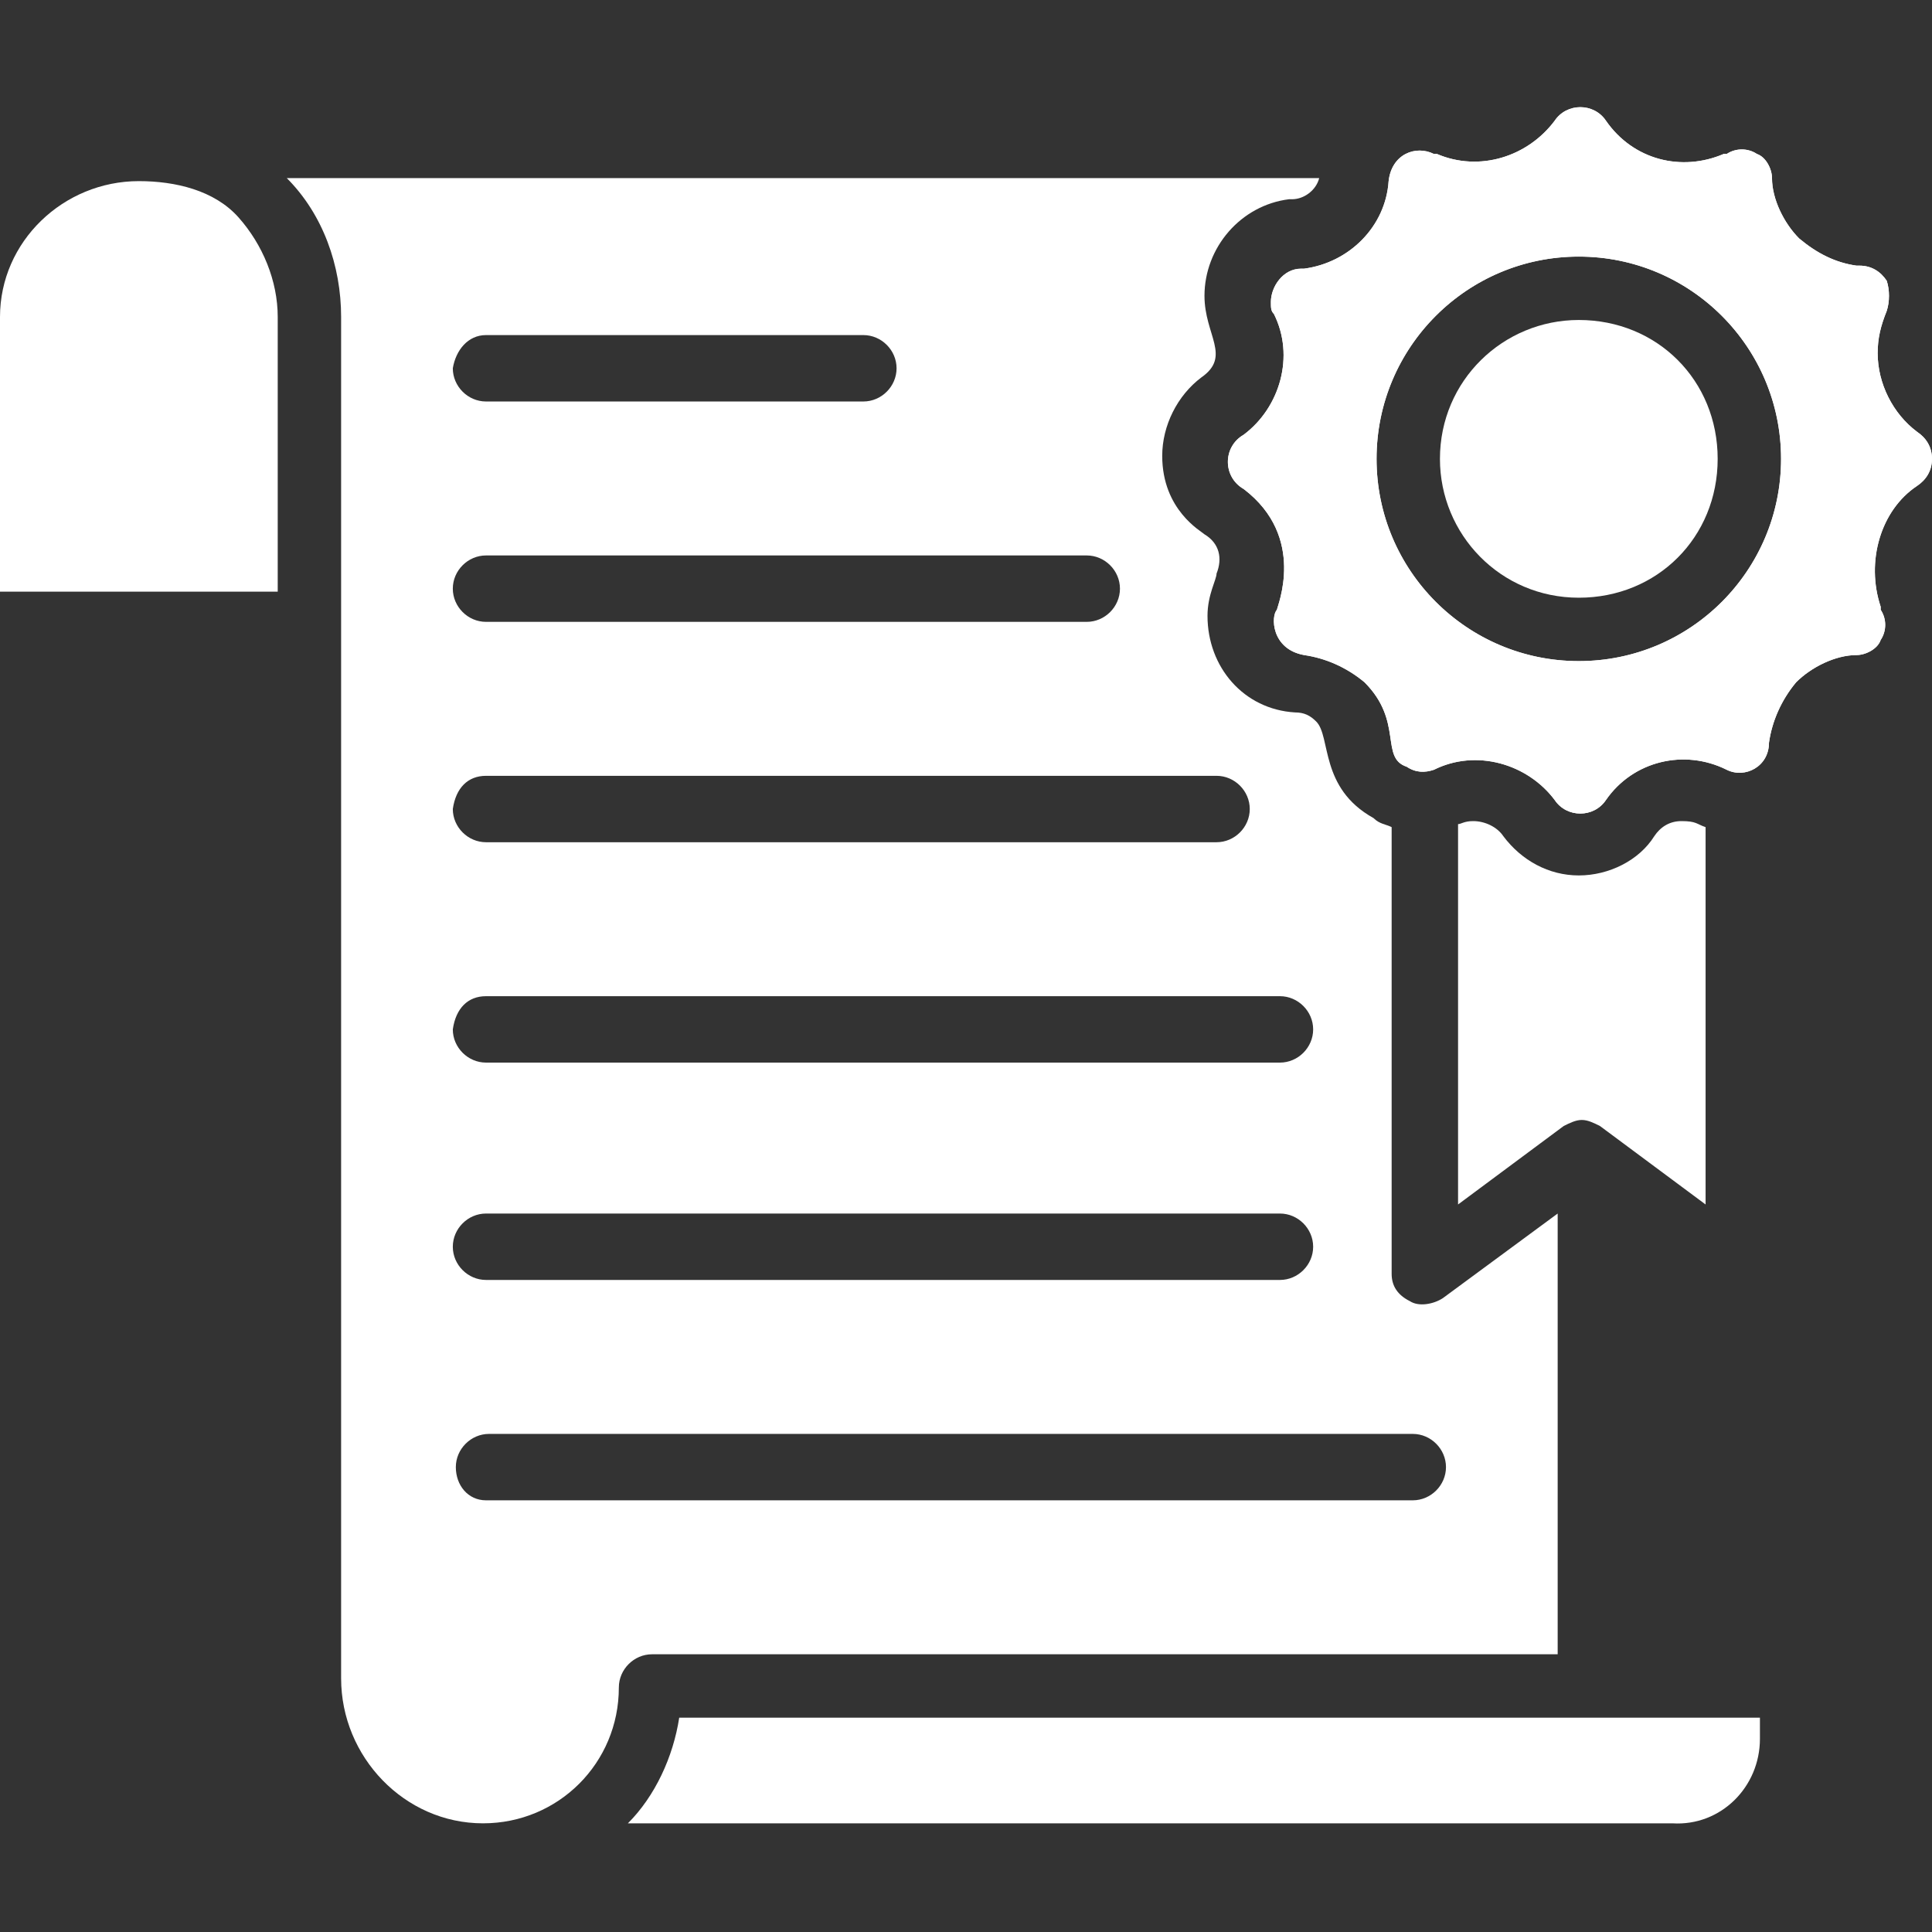 <svg width="64" height="64" viewBox="0 0 64 64" fill="none" xmlns="http://www.w3.org/2000/svg">
<rect x="0" y="0" width="64" height="64" fill="#333333" stroke="none"/>
<g clip-path="url(#clip0_2169_44217)">
<path d="M63.5 14.3C62.7 13.7 62.2 12.7 62.2 11.7C62.2 11.2 62.3 10.8 62.5 10.3C62.6 10 62.6 9.6 62.5 9.3C62.3 9 62 8.8 61.6 8.8H61.5C60.8 8.7 60.2 8.4 59.6 7.9C59.1 7.4 58.7 6.6 58.7 5.9C58.7 5.6 58.5 5.2 58.2 5.1C57.9 4.9 57.5 4.9 57.2 5.1H57.1C55.7 5.7 54.1 5.3 53.2 4C52.8 3.4 51.9 3.4 51.5 4C50.6 5.2 49 5.7 47.6 5.1H47.5C46.9 4.8 46.1 5.1 46 6C45.9 7.5 44.7 8.7 43.2 8.9H43.1C42.5 8.9 42.1 9.5 42.1 10C42.1 10.2 42.1 10.3 42.2 10.4C42.9 11.8 42.4 13.5 41.2 14.4C40.5 14.8 40.5 15.8 41.2 16.2C43.3 17.8 42.3 20.1 42.3 20.2C42.1 20.4 42.1 21.5 43.2 21.7C43.9 21.8 44.6 22.1 45.2 22.6C46.5 23.9 45.7 25.1 46.6 25.4C46.9 25.6 47.2 25.6 47.5 25.5C48.9 24.8 50.6 25.3 51.5 26.5C51.9 27.1 52.8 27.1 53.2 26.5C54.1 25.2 55.8 24.8 57.2 25.5C57.8 25.8 58.6 25.4 58.6 24.6C58.7 23.9 59 23.2 59.5 22.6C60 22.1 60.8 21.7 61.5 21.7C61.8 21.7 62.2 21.5 62.3 21.2C62.5 20.9 62.5 20.5 62.3 20.2C62.3 20.2 62.3 20.2 62.3 20.1C61.8 18.6 62.3 16.9 63.5 16.1C63.8 15.9 64 15.6 64 15.2C64 14.8 63.8 14.5 63.5 14.3ZM52.3 21.9C48.6 21.9 45.6 18.9 45.6 15.2C45.6 11.5 48.6 8.5 52.3 8.5C56 8.5 59 11.5 59 15.2C59 18.9 56 21.9 52.3 21.9Z" fill="white"/>
<path d="M52.3 10.6C49.8 10.6 47.7 12.6 47.7 15.2C47.7 17.7 49.7 19.8 52.3 19.8C54.9 19.8 56.9 17.8 56.9 15.2C56.9 12.6 54.9 10.6 52.3 10.6Z" fill="white"/>
<path d="M20.5 55.9C20.5 55.3 21 54.8 21.6 54.8H51.6V40.2L47.8 43C47.5 43.2 47 43.3 46.7 43.1C46.3 42.9 46.1 42.6 46.1 42.2V27.4C45.9 27.3 45.7 27.3 45.5 27.1C43.7 26.1 44.1 24.4 43.6 23.9C43.4 23.7 43.2 23.6 42.9 23.6C41.2 23.5 40 22.1 40 20.4C40 19.7 40.3 19.2 40.3 19C40.5 18.5 40.4 18 39.9 17.7C39.8 17.6 38.5 16.9 38.5 15.1C38.5 14.1 39 13.1 39.8 12.5C40.8 11.8 39.9 11.1 39.9 9.8C39.9 8.2 41.1 6.8 42.7 6.6H42.8C43.2 6.6 43.6 6.3 43.7 5.9H9.5C10.7 7.1 11.3 8.8 11.3 10.5V55.6C11.3 58.2 13.4 60.4 16 60.4C18.5 60.4 20.5 58.4 20.5 55.9ZM16.1 11.1H28.6C29.2 11.1 29.7 11.6 29.7 12.2C29.7 12.8 29.2 13.3 28.6 13.3H16.1C15.5 13.3 15 12.8 15 12.2C15.1 11.6 15.5 11.1 16.1 11.1ZM16.1 18.4H36C36.6 18.4 37.1 18.9 37.1 19.5C37.1 20.1 36.6 20.6 36 20.6H16.1C15.5 20.6 15 20.1 15 19.5C15 18.9 15.5 18.4 16.1 18.4ZM16.1 25.7H40.3C40.9 25.7 41.4 26.2 41.4 26.8C41.4 27.4 40.9 27.9 40.3 27.9H16.1C15.5 27.9 15 27.4 15 26.8C15.1 26.1 15.5 25.7 16.1 25.7ZM16.1 33H42.4C43 33 43.5 33.5 43.5 34.1C43.5 34.7 43 35.2 42.4 35.2H16.1C15.5 35.2 15 34.7 15 34.1C15.1 33.4 15.5 33 16.1 33ZM16.1 40.2H42.4C43 40.2 43.5 40.7 43.5 41.3C43.5 41.9 43 42.4 42.4 42.4H16.1C15.5 42.4 15 41.9 15 41.3C15 40.7 15.5 40.2 16.1 40.2ZM15.1 48.6C15.1 48 15.6 47.5 16.2 47.5H46.8C47.4 47.5 47.9 48 47.9 48.6C47.9 49.2 47.4 49.7 46.8 49.7H16.1C15.5 49.7 15.1 49.2 15.1 48.6Z" fill="white"/>
<path d="M0 10.5V19.6H9.2V10.5C9.2 9.3 8.7 8.1 7.9 7.2C7.1 6.3 5.8 6 4.6 6C2.1 6 0 8 0 10.5Z" fill="white"/>
<path d="M58.3 57.6V56.9H22.5C22.3 58.2 21.7 59.5 20.8 60.4H55.4C57 60.5 58.3 59.2 58.3 57.6Z" fill="white"/>
<path d="M56.5 27.4V39.9L53 37.3C52.8 37.2 52.6 37.1 52.4 37.1C52.2 37.1 52 37.2 51.8 37.3L48.3 39.9V27.3C48.4 27.3 48.5 27.2 48.8 27.2C49.2 27.2 49.6 27.4 49.8 27.7C50.4 28.5 51.3 29 52.3 29C53.3 29 54.3 28.5 54.8 27.7C55 27.4 55.3 27.2 55.7 27.2C56.2 27.2 56.2 27.3 56.5 27.4Z" fill="white"/>
<path d="M63.5 14.3C62.7 13.7 62.2 12.7 62.2 11.7C62.2 11.2 62.3 10.8 62.5 10.3C62.6 10 62.6 9.6 62.5 9.3C62.3 9 62 8.8 61.6 8.8H61.5C60.8 8.7 60.2 8.4 59.6 7.9C59.1 7.4 58.7 6.6 58.7 5.9C58.7 5.6 58.5 5.2 58.2 5.1C57.9 4.9 57.5 4.9 57.2 5.1H57.1C55.7 5.7 54.1 5.3 53.2 4C52.8 3.4 51.9 3.4 51.5 4C50.6 5.2 49 5.7 47.6 5.1H47.5C46.9 4.8 46.1 5.1 46 6C45.9 7.5 44.7 8.7 43.2 8.9H43.1C42.5 8.9 42.1 9.5 42.1 10C42.1 10.2 42.1 10.3 42.2 10.4C42.9 11.8 42.4 13.5 41.2 14.4C40.5 14.8 40.5 15.8 41.2 16.2C43.3 17.8 42.3 20.1 42.3 20.2C42.1 20.4 42.1 21.5 43.2 21.7C43.9 21.8 44.6 22.1 45.2 22.6C46.5 23.9 45.7 25.1 46.6 25.4C46.9 25.6 47.2 25.6 47.5 25.5C48.9 24.8 50.6 25.3 51.5 26.5C51.9 27.1 52.8 27.1 53.2 26.5C54.1 25.2 55.8 24.8 57.2 25.5C57.8 25.8 58.6 25.4 58.6 24.6C58.7 23.9 59 23.2 59.5 22.6C60 22.1 60.8 21.7 61.5 21.7C61.8 21.7 62.2 21.5 62.3 21.2C62.5 20.9 62.5 20.5 62.3 20.2C62.3 20.2 62.3 20.2 62.3 20.1C61.8 18.6 62.3 16.9 63.5 16.1C63.8 15.9 64 15.6 64 15.2C64 14.8 63.8 14.5 63.5 14.3ZM52.3 21.9C48.6 21.9 45.6 18.9 45.6 15.2C45.6 11.5 48.6 8.5 52.3 8.5C56 8.5 59 11.5 59 15.2C59 18.9 56 21.9 52.3 21.9Z" fill="white"/>
</g>
<defs>
<clipPath id="clip0_2169_44217">
<rect width="64" height="64" fill="white"/>
</clipPath>
</defs>
</svg>
